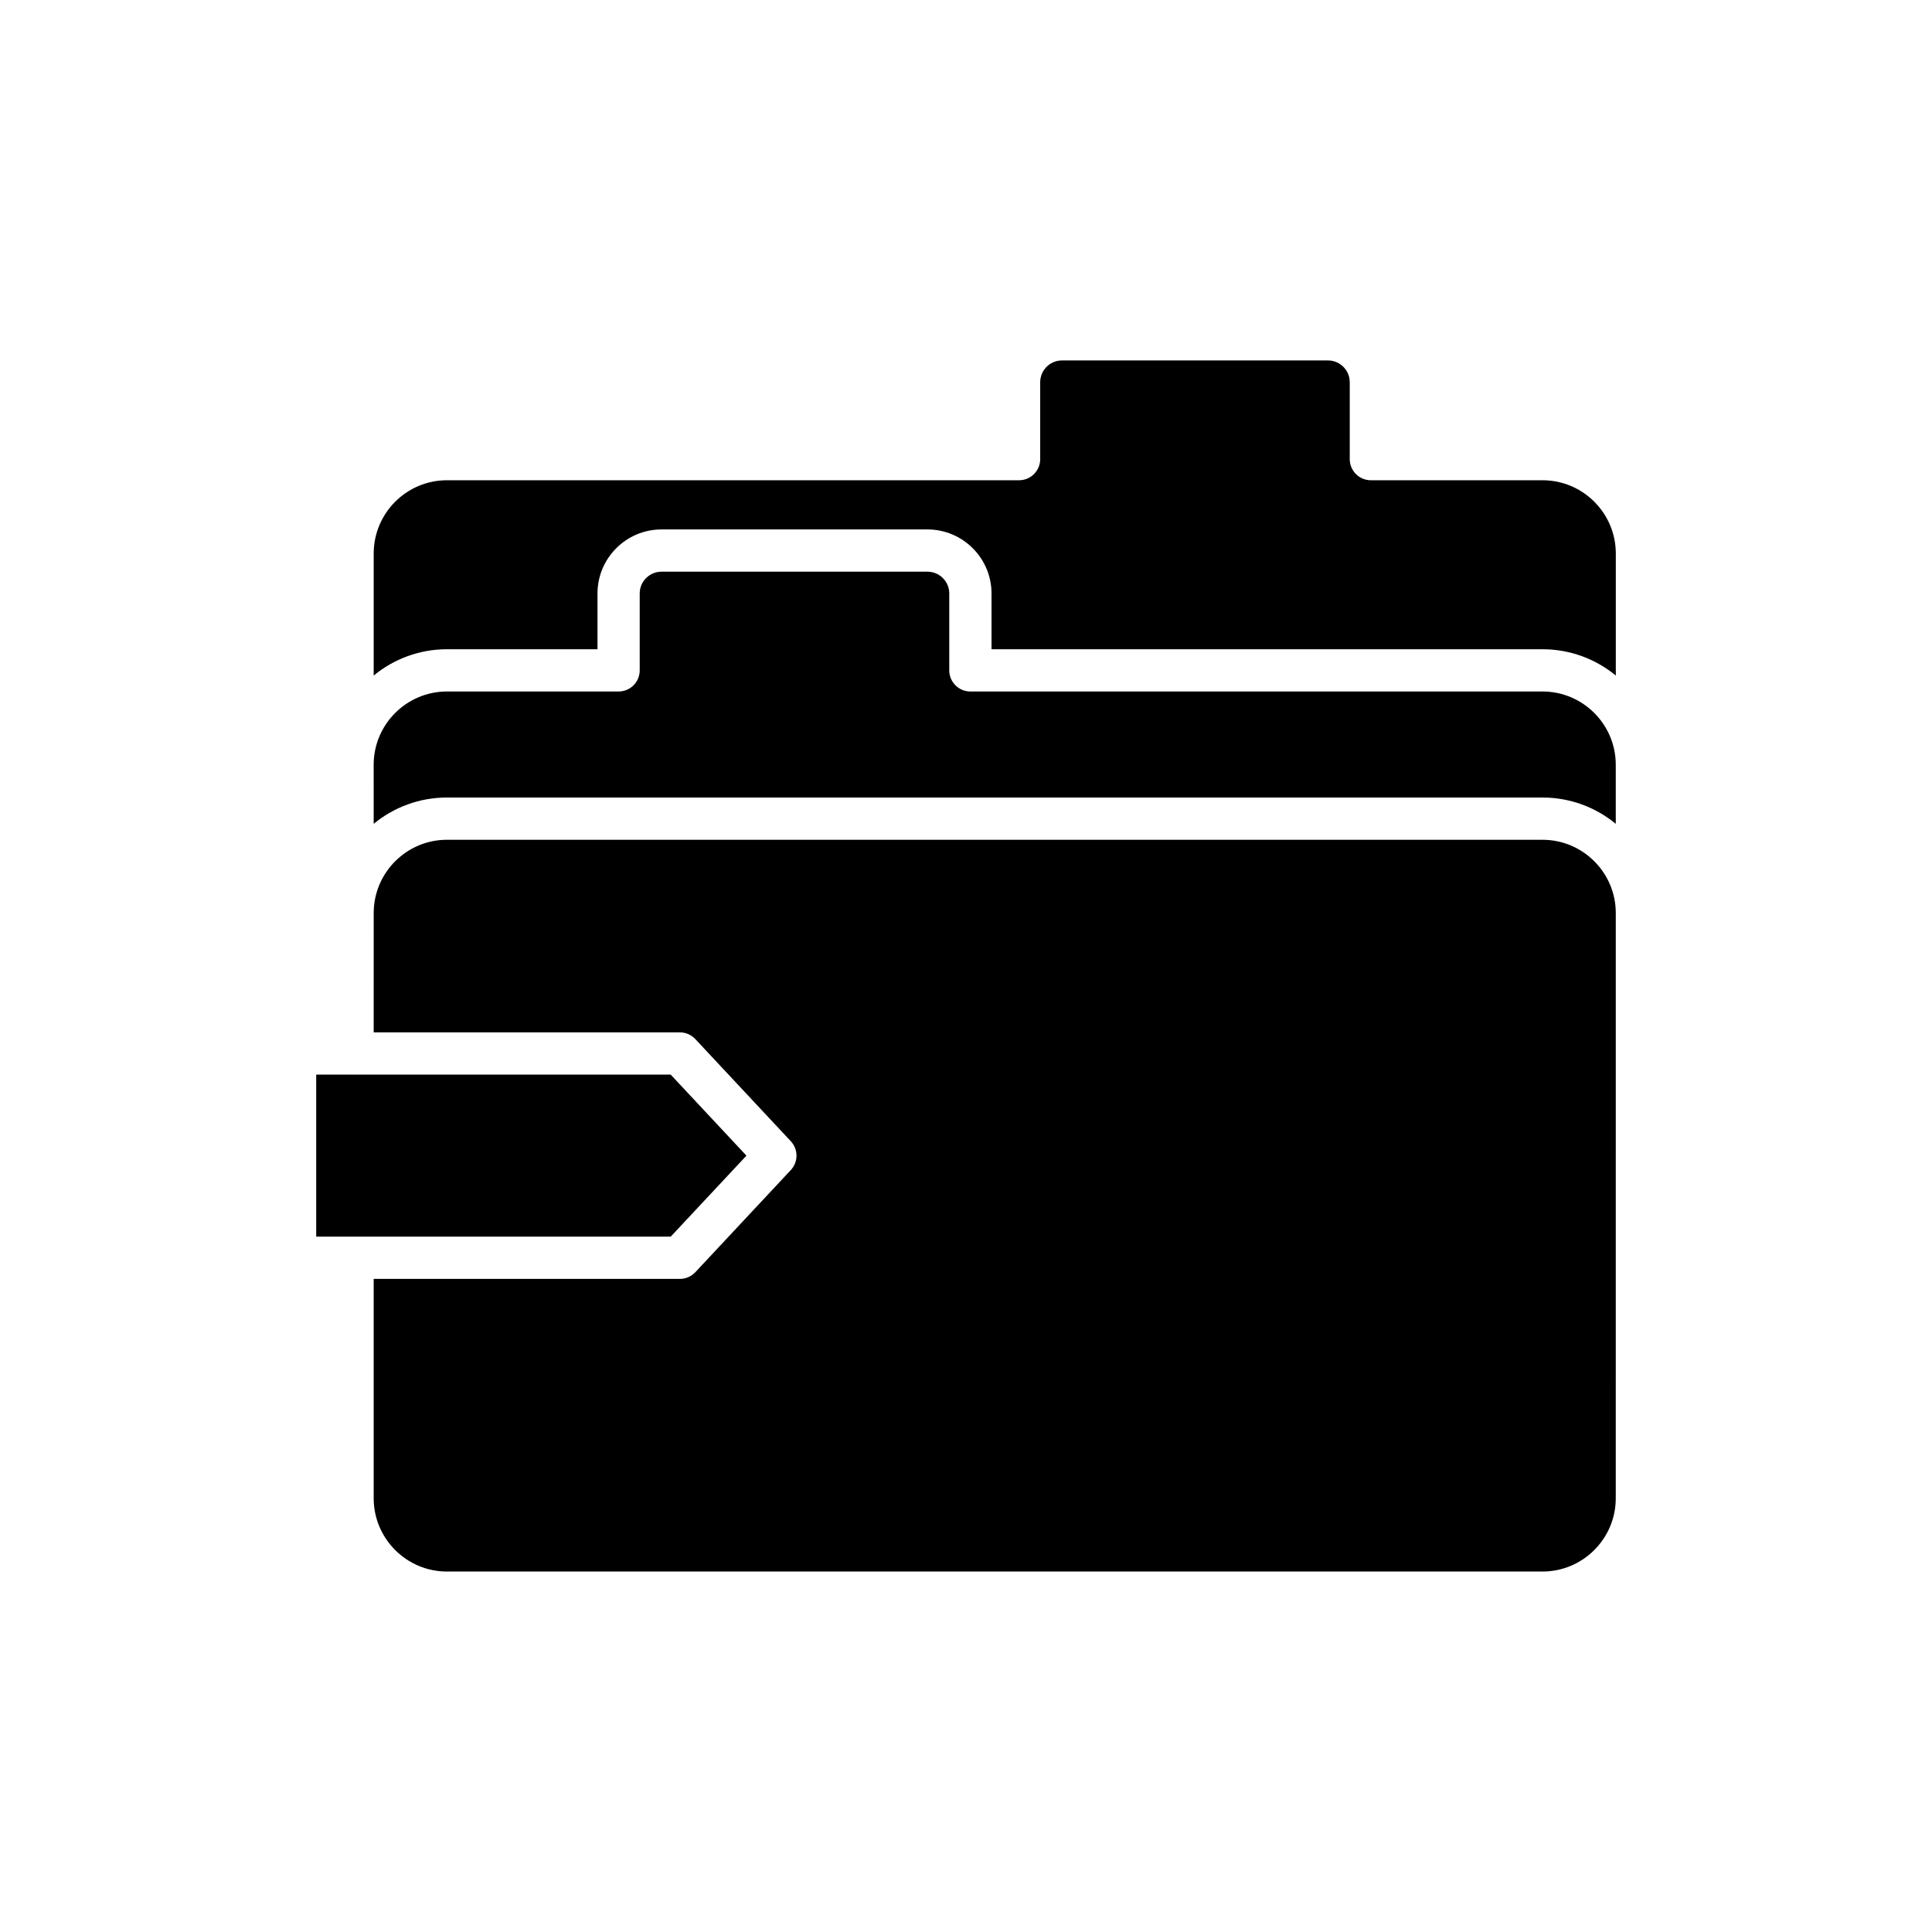 <?xml version="1.0" encoding="UTF-8"?>
<!-- Uploaded to: SVG Repo, www.svgrepo.com, Generator: SVG Repo Mixer Tools -->
<svg fill="#000000" width="800px" height="800px" version="1.1" viewBox="144 144 512 512" xmlns="http://www.w3.org/2000/svg">
 <g>
  <path d="m237.43 428.79-0.012-0.004h-9.621v42.941h93.945l20.07-21.469-20.07-21.473h-84.297z"/>
  <path d="m243.03 417.59h81.148c1.555 0 3.027 0.645 4.09 1.777l25.301 27.07c2.012 2.152 2.012 5.492 0 7.644l-25.301 27.066c-1.062 1.133-2.535 1.777-4.09 1.777l-81.148-0.004v58.133c0 10.711 8.715 19.422 19.422 19.422h290.32c10.711 0 19.422-8.711 19.422-19.422l0.004-155.08c0-10.711-8.715-19.422-19.422-19.422l-290.32-0.004c-10.711 0-19.422 8.715-19.422 19.422z"/>
  <path d="m243.03 362.32c5.289-4.352 12.055-6.969 19.422-6.969h290.32c7.367 0 14.133 2.617 19.422 6.969v-15.648c0-10.707-8.715-19.422-19.422-19.422l-151.61 0.004c-3.094 0-5.598-2.508-5.598-5.598v-20.379c0-3.184-2.59-5.773-5.777-5.773h-70.484c-3.184 0-5.773 2.59-5.773 5.773v20.379c0 3.09-2.504 5.598-5.598 5.598h-45.484c-10.711 0-19.422 8.711-19.422 19.422z"/>
  <path d="m495.92 239.52h-70.484c-3.184 0-5.773 2.59-5.773 5.773v20.379c0 3.09-2.504 5.598-5.598 5.598h-151.61c-10.711 0-19.422 8.711-19.422 19.422v32.332c5.289-4.352 12.055-6.969 19.422-6.969h39.887v-14.781c0-9.355 7.609-16.969 16.969-16.969h70.48c9.359 0 16.973 7.613 16.973 16.969v14.781h146.02c7.367 0 14.133 2.617 19.422 6.969v-32.332c0-10.707-8.715-19.422-19.422-19.422h-45.488c-3.094 0-5.598-2.508-5.598-5.598v-20.379c0-3.184-2.594-5.773-5.773-5.773z"/>
 </g>
</svg>